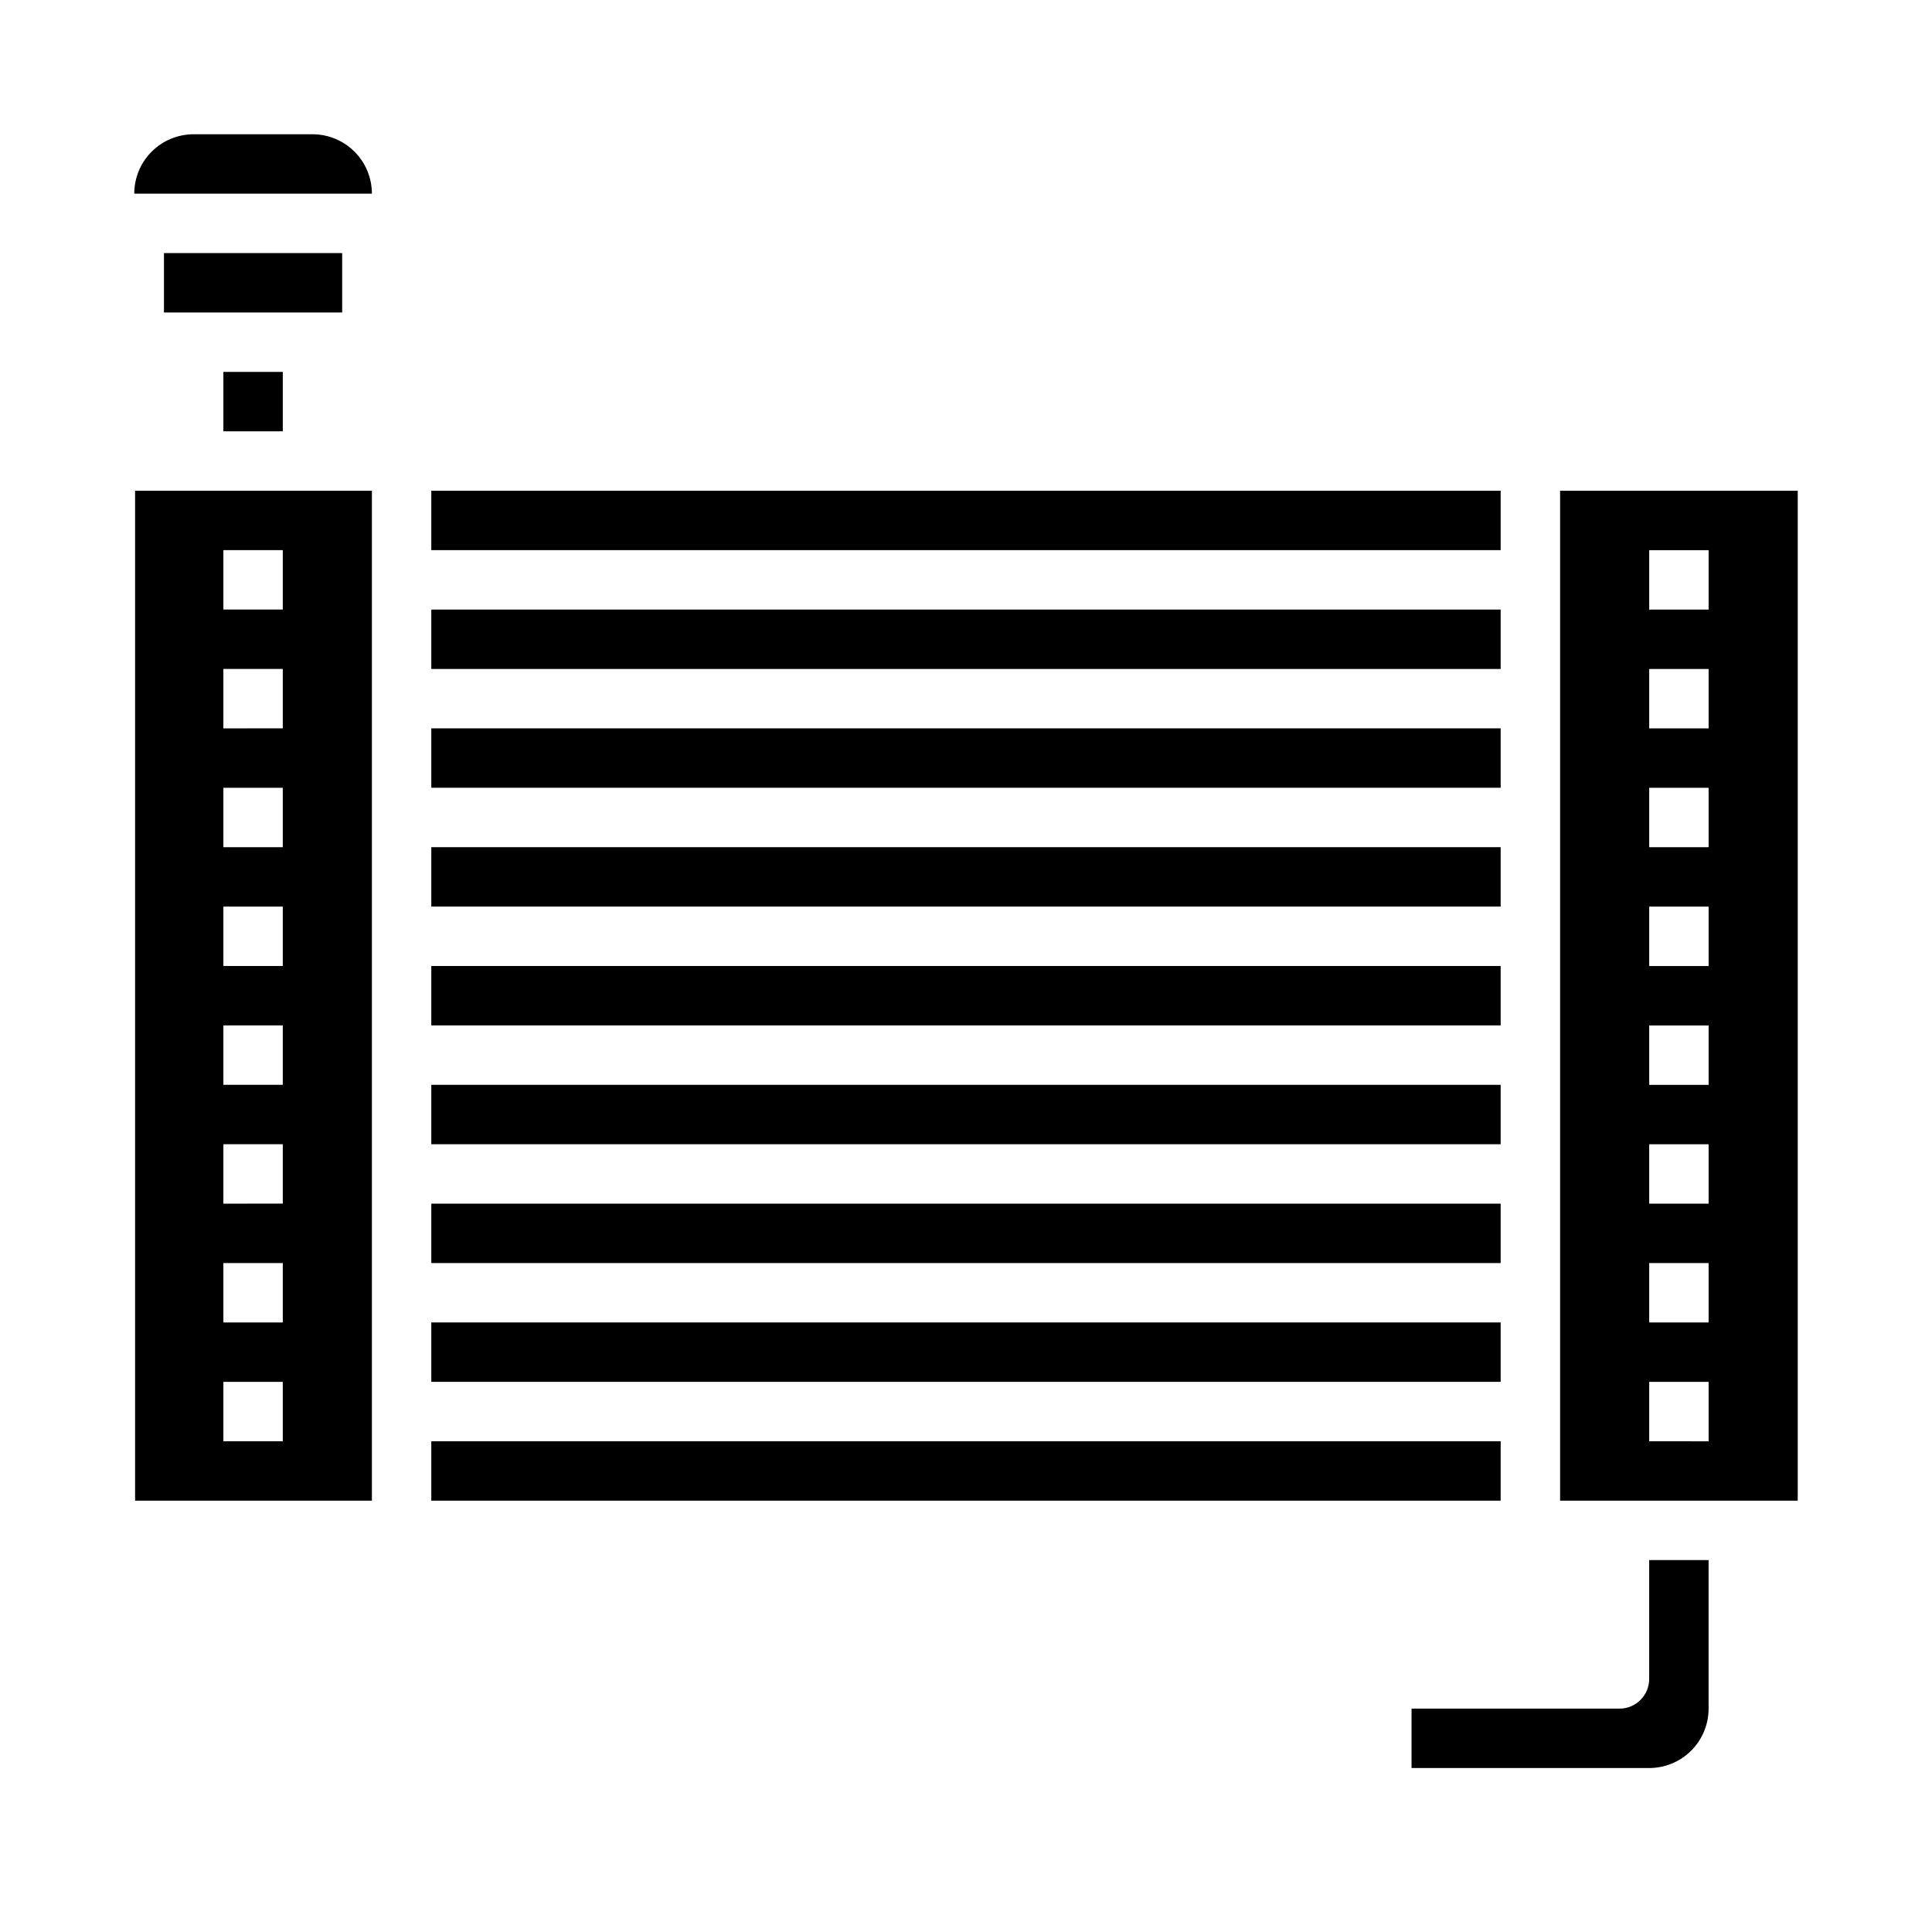 <?xml version="1.0" encoding="UTF-8"?>
<!-- Uploaded to: ICON Repo, www.iconrepo.com, Generator: ICON Repo Mixer Tools -->
<svg fill="#000000" width="800px" height="800px" version="1.1" viewBox="144 144 512 512" xmlns="http://www.w3.org/2000/svg">
 <g>
  <path d="m258.3 368.51h283.39v15.742h-283.39z"/>
  <path d="m258.3 525.95h283.39v15.742h-283.39z"/>
  <path d="m179.8 274.05v267.65h62.758v-267.65zm39.141 251.9h-15.742v-15.742h15.742zm0-31.488h-15.742v-15.742h15.742zm0-31.488-15.742 0.004v-15.746h15.742zm0-31.488-15.742 0.004v-15.746h15.742zm0-31.488-15.742 0.004v-15.746h15.742zm0-31.488-15.742 0.004v-15.746h15.742zm0-31.488-15.742 0.004v-15.746h15.742zm0-31.488-15.742 0.004v-15.746h15.742z"/>
  <path d="m581.05 588.93c0 2.09-0.828 4.09-2.305 5.566-1.477 1.477-3.481 2.309-5.566 2.309h-55.105v15.742h62.977c4.176 0 8.18-1.66 11.133-4.609 2.953-2.953 4.613-6.957 4.613-11.133v-39.363h-15.746z"/>
  <path d="m187.45 211.07h47.23v15.742h-47.23z"/>
  <path d="m203.2 242.56h15.742v15.742h-15.742z"/>
  <path d="m226.81 179.58h-31.488c-4.176 0-8.18 1.66-11.133 4.609-2.949 2.953-4.609 6.957-4.609 11.133h62.977c0-4.176-1.66-8.18-4.613-11.133-2.953-2.949-6.957-4.609-11.133-4.609z"/>
  <path d="m258.3 337.02h283.39v15.742h-283.39z"/>
  <path d="m258.3 274.05h283.39v15.742h-283.39z"/>
  <path d="m557.44 274.05v267.65h62.977v-267.65zm39.359 251.91-15.742-0.004v-15.742h15.742zm0-31.488-15.742-0.004v-15.742h15.742zm0-31.488h-15.742v-15.746h15.742zm0-31.488h-15.742v-15.746h15.742zm0-31.488h-15.742v-15.746h15.742zm0-31.488h-15.742v-15.746h15.742zm0-31.488h-15.742v-15.746h15.742zm0-31.488h-15.742v-15.746h15.742z"/>
  <path d="m258.3 431.49h283.39v15.742h-283.39z"/>
  <path d="m258.3 400h283.39v15.742h-283.39z"/>
  <path d="m258.3 462.98h283.39v15.742h-283.39z"/>
  <path d="m258.3 494.46h283.39v15.742h-283.39z"/>
  <path d="m258.3 305.54h283.39v15.742h-283.39z"/>
 </g>
</svg>